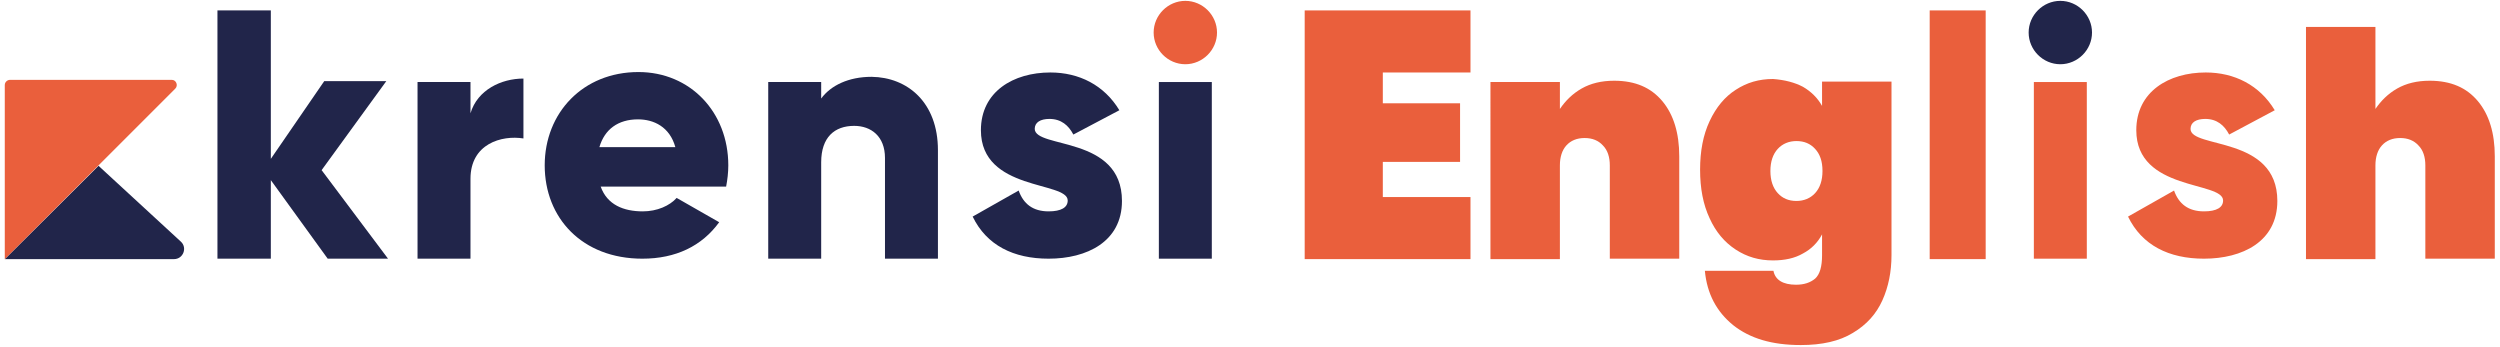 <?xml version="1.0" encoding="utf-8"?>
<!-- Generator: Adobe Illustrator 24.1.2, SVG Export Plug-In . SVG Version: 6.00 Build 0)  -->
<svg version="1.1" id="Capa_1" xmlns="http://www.w3.org/2000/svg" xmlns:xlink="http://www.w3.org/1999/xlink" x="0px" y="0px"
	 viewBox="0 0 576 79.9" style="enable-background:new 0 0 576 79.9;" xml:space="preserve">
<style type="text/css">
	.st0{fill:#21254A;}
	.st1{fill:#EA5F3C;}
</style>
<g>
	<path class="st0" d="M41.7,55.7l-19-17.5L1.1,59.7h39C42.2,59.7,43.2,57.1,41.7,55.7"/>
	<path class="st1" d="M39.6,18.4H2.3c-0.6,0-1.2,0.5-1.2,1.2v4.1v36l21.5-21.5l17.8-17.8C41.1,19.7,40.6,18.4,39.6,18.4"/>
	<polygon class="st0" points="75.5,59.6 62.4,41.5 62.4,59.6 50.1,59.6 50.1,2.4 62.4,2.4 62.4,36.6 74.7,18.7 89,18.7 74.1,39.2 
		89.4,59.6 	"/>
	<path class="st0" d="M120.6,18.1v13.8c-5-0.8-12.2,1.2-12.2,9.3v18.4H96.2V18.9h12.2v7.2C110,20.7,115.5,18.1,120.6,18.1"/>
	<path class="st0" d="M148.1,48.7c3.3,0,6.2-1.3,7.8-3.1l9.8,5.6c-4,5.5-10,8.4-17.7,8.4c-13.9,0-22.5-9.4-22.5-21.5
		c0-12.1,8.8-21.5,21.6-21.5c11.9,0,20.7,9.2,20.7,21.5c0,1.7-0.2,3.3-0.5,4.9h-28.9C139.9,47.2,143.7,48.7,148.1,48.7 M155.6,33.9
		c-1.3-4.7-5-6.4-8.6-6.4c-4.6,0-7.7,2.3-8.9,6.4H155.6z"/>
	<path class="st0" d="M216.1,34.6v25h-12.2V36.4c0-5-3.2-7.4-7.1-7.4c-4.5,0-7.6,2.6-7.6,8.4v22.2h-12.2V18.9h12.2v3.8
		c2.2-3,6.3-5,11.6-5C209.1,17.8,216.1,23.6,216.1,34.6"/>
	<path class="st0" d="M258.5,46.3c0,9.4-8.1,13.3-16.9,13.3c-8.1,0-14.3-3.1-17.5-9.7l10.6-6c1.1,3.1,3.3,4.8,6.9,4.8
		c2.9,0,4.4-0.9,4.4-2.5c0-4.5-20-2.1-20-16.2c0-8.9,7.5-13.3,16-13.3c6.6,0,12.4,2.9,15.9,8.7L247.3,31c-1.1-2.1-2.8-3.6-5.5-3.6
		c-2.1,0-3.4,0.8-3.4,2.3C238.5,34.3,258.5,31.2,258.5,46.3"/>
	<path class="st1" d="M265.8,7.5c0-4,3.3-7.3,7.3-7.3c4,0,7.3,3.3,7.3,7.3c0,4-3.3,7.3-7.3,7.3C269.1,14.8,265.8,11.5,265.8,7.5"/>
	<rect x="267" y="18.9" class="st0" width="12.2" height="40.7"/>
	<path class="st1" d="M524.7,46.3c0,9.4-8.1,13.3-16.9,13.3c-8.1,0-14.3-3.1-17.5-9.7l10.6-6c1.1,3.1,3.3,4.8,6.9,4.8
		c2.9,0,4.4-0.9,4.4-2.5c0-4.5-20-2.1-20-16.2c0-8.9,7.5-13.3,16-13.3c6.6,0,12.4,2.9,15.9,8.7L513.6,31c-1.1-2.1-2.8-3.6-5.5-3.6
		c-2.1,0-3.4,0.8-3.4,2.3C504.7,34.3,524.7,31.2,524.7,46.3"/>
	<path class="st0" d="M467.4,7.5c0-4,3.3-7.3,7.3-7.3s7.3,3.3,7.3,7.3c0,4-3.3,7.3-7.3,7.3S467.4,11.5,467.4,7.5"/>
	<rect x="468.6" y="18.9" class="st1" width="12.2" height="40.7"/>
	<path class="st1" d="M383,23.3c2.6,3.1,3.9,7.4,3.9,12.7v23.6h-16V38.1c0-1.9-0.5-3.5-1.6-4.6c-1-1.1-2.4-1.7-4.2-1.7
		c-1.8,0-3.2,0.6-4.2,1.7c-1,1.1-1.5,2.7-1.5,4.6v21.6h-16V18.9h16v6.2c1.3-1.9,2.9-3.5,5-4.7c2.1-1.2,4.6-1.8,7.5-1.8
		C376.8,18.6,380.4,20.2,383,23.3"/>
	<path class="st1" d="M415.4,20c1.9,1.1,3.4,2.6,4.4,4.4v-5.6h16v40c0,3.8-0.7,7.3-2.1,10.4c-1.4,3.1-3.6,5.6-6.8,7.5
		c-3.1,1.9-7.1,2.8-12,2.8c-6.6,0-11.7-1.5-15.6-4.6c-3.8-3.1-6-7.2-6.5-12.5h15.8c0.4,2.1,2.2,3.2,5.2,3.2c1.9,0,3.3-0.5,4.4-1.4
		c1.1-1,1.6-2.8,1.6-5.4v-4.8c-1,1.9-2.5,3.4-4.4,4.4c-1.9,1.1-4.2,1.6-6.9,1.6c-3.2,0-6-0.8-8.6-2.5c-2.6-1.7-4.6-4.1-6-7.2
		c-1.5-3.2-2.2-6.9-2.2-11.2c0-4.3,0.7-8,2.2-11.2c1.5-3.2,3.5-5.6,6-7.2c2.6-1.7,5.4-2.5,8.6-2.5C411.2,18.4,413.5,19,415.4,20
		 M418.2,34.3c-1.1-1.2-2.5-1.8-4.3-1.8c-1.7,0-3.2,0.6-4.3,1.8c-1.1,1.2-1.7,2.9-1.7,5.1c0,2.2,0.6,3.9,1.7,5.1
		c1.1,1.2,2.5,1.8,4.3,1.8c1.7,0,3.2-0.6,4.3-1.8c1.1-1.2,1.7-2.9,1.7-5.1C419.9,37.1,419.3,35.5,418.2,34.3"/>
	<rect x="444.6" y="2.4" class="st1" width="12.9" height="57.3"/>
	<path class="st1" d="M570.9,23.3c2.6,3.1,3.9,7.4,3.9,12.7v23.6h-16V38.1c0-1.9-0.5-3.5-1.6-4.6c-1-1.1-2.4-1.7-4.2-1.7
		c-1.8,0-3.2,0.6-4.2,1.7c-1,1.1-1.5,2.7-1.5,4.6v21.6h-16V6.2h16v18.9c1.3-1.9,2.9-3.5,5-4.7c2.1-1.2,4.6-1.8,7.5-1.8
		C564.7,18.6,568.3,20.2,570.9,23.3"/>
	<polygon class="st1" points="318.6,16.7 318.6,23.8 336.4,23.8 336.4,37.3 318.6,37.3 318.6,45.4 338.8,45.4 338.8,59.7 
		300.6,59.7 300.6,2.4 338.8,2.4 338.8,16.7 	"/>
</g>
</svg>
